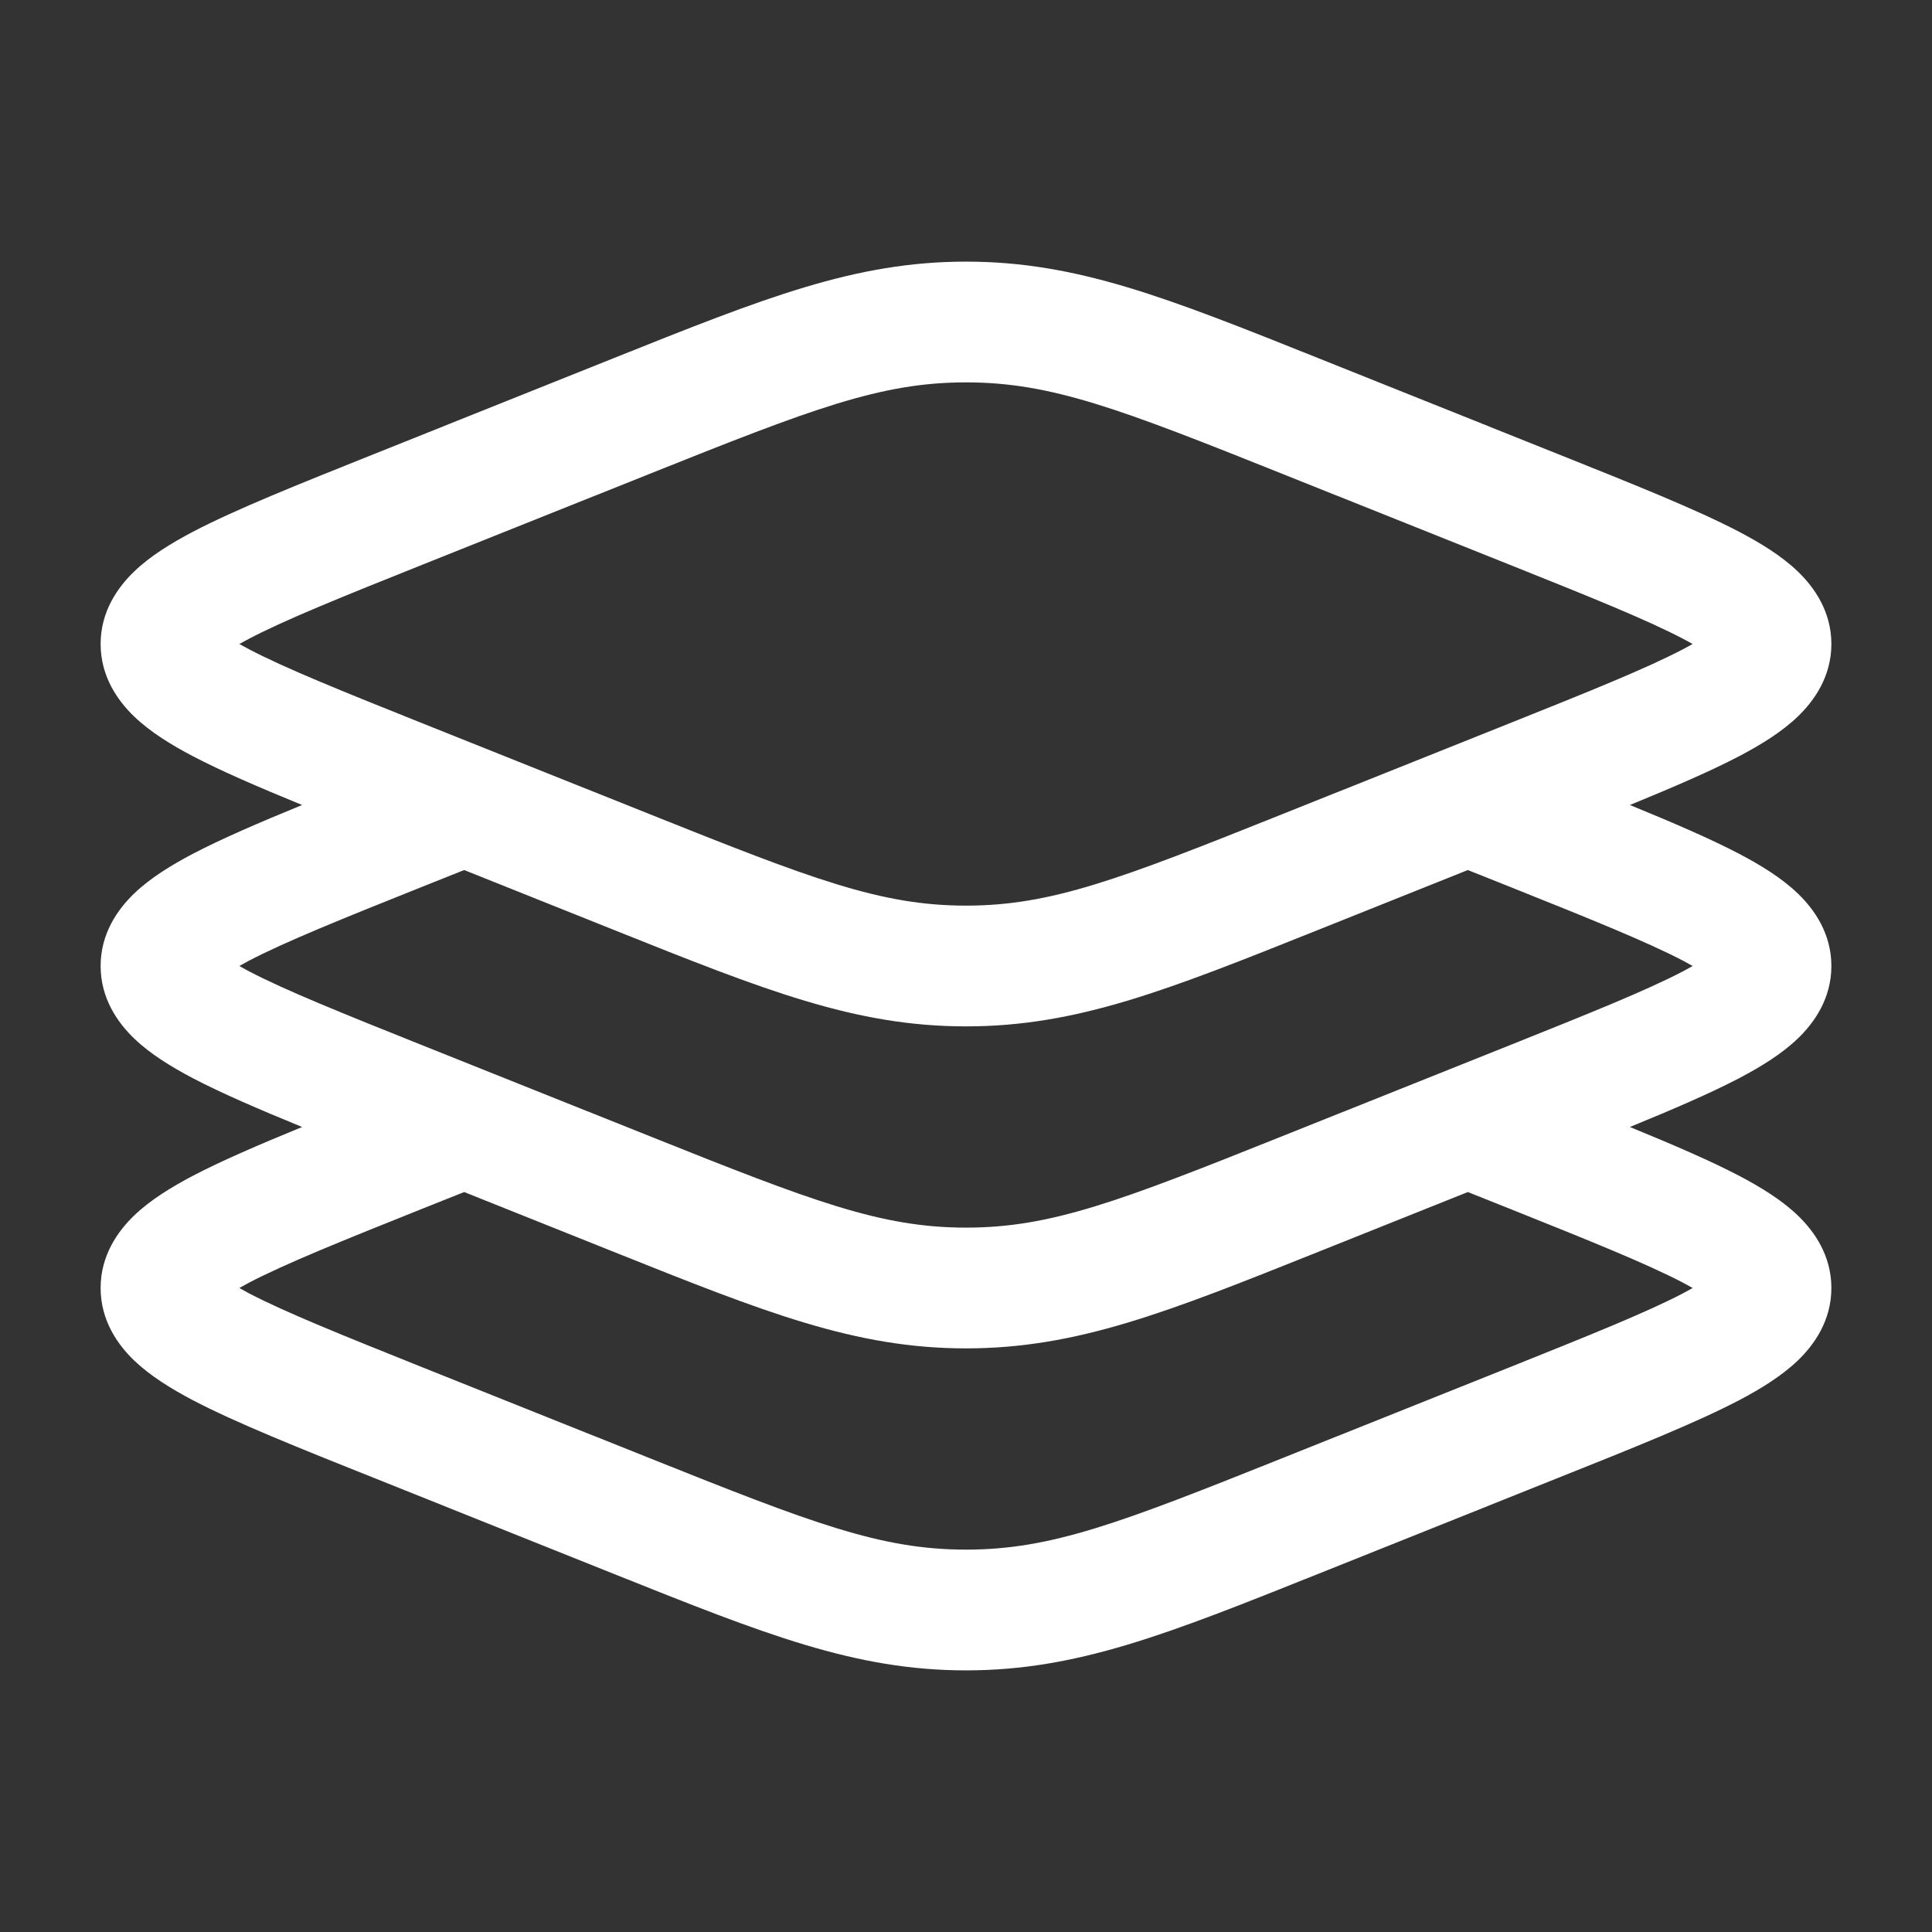 <svg width="24" height="24" viewBox="0 0 24 24" fill="none" xmlns="http://www.w3.org/2000/svg">
<rect x="0" y="0" width="24" height="24" fill="#333333" stroke="none"/>
<path fill-rule="evenodd" clip-rule="evenodd" d="M12 4.75C10.94 4.75 10.091 5.078 8.066 5.888L5.257 7.011C4.247 7.415 3.547 7.697 3.093 7.935C3.049 7.958 3.009 7.98 2.973 8C3.009 8.02 3.049 8.042 3.093 8.065C3.547 8.303 4.247 8.585 5.257 8.989L8.066 10.112C10.091 10.922 10.94 11.25 12 11.25C13.06 11.25 13.909 10.922 15.934 10.112L18.743 8.989C19.753 8.585 20.453 8.303 20.907 8.065C20.951 8.042 20.991 8.02 21.027 8C20.991 7.98 20.951 7.958 20.907 7.935C20.453 7.697 19.753 7.415 18.743 7.011L15.934 5.888C13.909 5.078 13.06 4.75 12 4.75ZM7.624 4.449C9.501 3.698 10.621 3.25 12 3.25C13.379 3.25 14.499 3.698 16.376 4.449C16.414 4.464 16.452 4.48 16.491 4.495L19.345 5.637C20.3 6.019 21.073 6.328 21.604 6.606C21.872 6.747 22.132 6.906 22.333 7.099C22.539 7.297 22.75 7.597 22.75 8C22.75 8.403 22.539 8.703 22.333 8.901C22.132 9.094 21.872 9.253 21.604 9.394C21.252 9.578 20.794 9.776 20.247 10C20.794 10.224 21.252 10.422 21.604 10.606C21.872 10.747 22.132 10.906 22.333 11.099C22.539 11.297 22.75 11.597 22.75 12C22.75 12.403 22.539 12.703 22.333 12.901C22.132 13.094 21.872 13.253 21.604 13.394C21.252 13.578 20.794 13.776 20.247 14C20.794 14.224 21.252 14.422 21.604 14.606C21.872 14.747 22.132 14.906 22.333 15.099C22.539 15.297 22.75 15.597 22.75 16C22.75 16.403 22.539 16.703 22.333 16.901C22.132 17.093 21.872 17.253 21.604 17.394C21.073 17.672 20.3 17.982 19.345 18.363L16.491 19.505C16.452 19.52 16.414 19.536 16.376 19.551C14.499 20.302 13.379 20.75 12 20.75C10.621 20.75 9.501 20.302 7.624 19.551C7.586 19.536 7.548 19.52 7.509 19.505L4.655 18.363C3.7 17.982 2.927 17.672 2.396 17.394C2.128 17.253 1.868 17.093 1.667 16.901C1.461 16.703 1.25 16.403 1.25 16C1.25 15.597 1.461 15.297 1.667 15.099C1.868 14.906 2.128 14.747 2.396 14.606C2.748 14.422 3.206 14.224 3.753 14C3.206 13.776 2.748 13.578 2.396 13.394C2.128 13.253 1.868 13.094 1.667 12.901C1.461 12.703 1.25 12.403 1.25 12C1.25 11.597 1.461 11.297 1.667 11.099C1.868 10.906 2.128 10.747 2.396 10.606C2.748 10.422 3.206 10.224 3.753 10C3.206 9.776 2.748 9.578 2.396 9.394C2.128 9.253 1.868 9.094 1.667 8.901C1.461 8.703 1.25 8.403 1.25 8C1.25 7.597 1.461 7.297 1.667 7.099C1.868 6.906 2.128 6.747 2.396 6.606C2.927 6.328 3.7 6.019 4.655 5.637L7.509 4.495C7.548 4.48 7.586 4.464 7.624 4.449ZM5.766 10.808L5.257 11.011C4.247 11.415 3.547 11.697 3.093 11.934C3.049 11.958 3.009 11.98 2.973 12C3.009 12.02 3.049 12.042 3.093 12.066C3.547 12.303 4.247 12.585 5.257 12.989L8.066 14.112C10.091 14.922 10.94 15.25 12 15.25C13.06 15.25 13.909 14.922 15.934 14.112L18.743 12.989C19.753 12.585 20.453 12.303 20.907 12.066C20.951 12.042 20.991 12.02 21.027 12C20.991 11.98 20.951 11.958 20.907 11.934C20.453 11.697 19.753 11.415 18.743 11.011L18.234 10.808L16.491 11.505C16.452 11.52 16.414 11.536 16.376 11.551C14.499 12.302 13.379 12.75 12 12.75C10.621 12.75 9.501 12.302 7.624 11.551C7.586 11.536 7.548 11.52 7.509 11.505L5.766 10.808ZM5.766 14.808L5.257 15.011C4.247 15.415 3.547 15.697 3.093 15.934C3.049 15.958 3.009 15.98 2.973 16C3.009 16.02 3.049 16.042 3.093 16.066C3.547 16.303 4.247 16.584 5.257 16.989L8.066 18.112C10.091 18.922 10.94 19.25 12 19.25C13.06 19.25 13.909 18.922 15.934 18.112L18.743 16.989C19.753 16.584 20.453 16.303 20.907 16.066C20.951 16.042 20.991 16.02 21.027 16C20.991 15.98 20.951 15.958 20.907 15.934C20.453 15.697 19.753 15.415 18.743 15.011L18.234 14.808L16.491 15.505C16.452 15.52 16.414 15.536 16.376 15.551C14.499 16.302 13.379 16.75 12 16.75C10.621 16.75 9.501 16.302 7.624 15.551C7.586 15.536 7.548 15.52 7.509 15.505L5.766 14.808Z" fill="white"/>
</svg>
